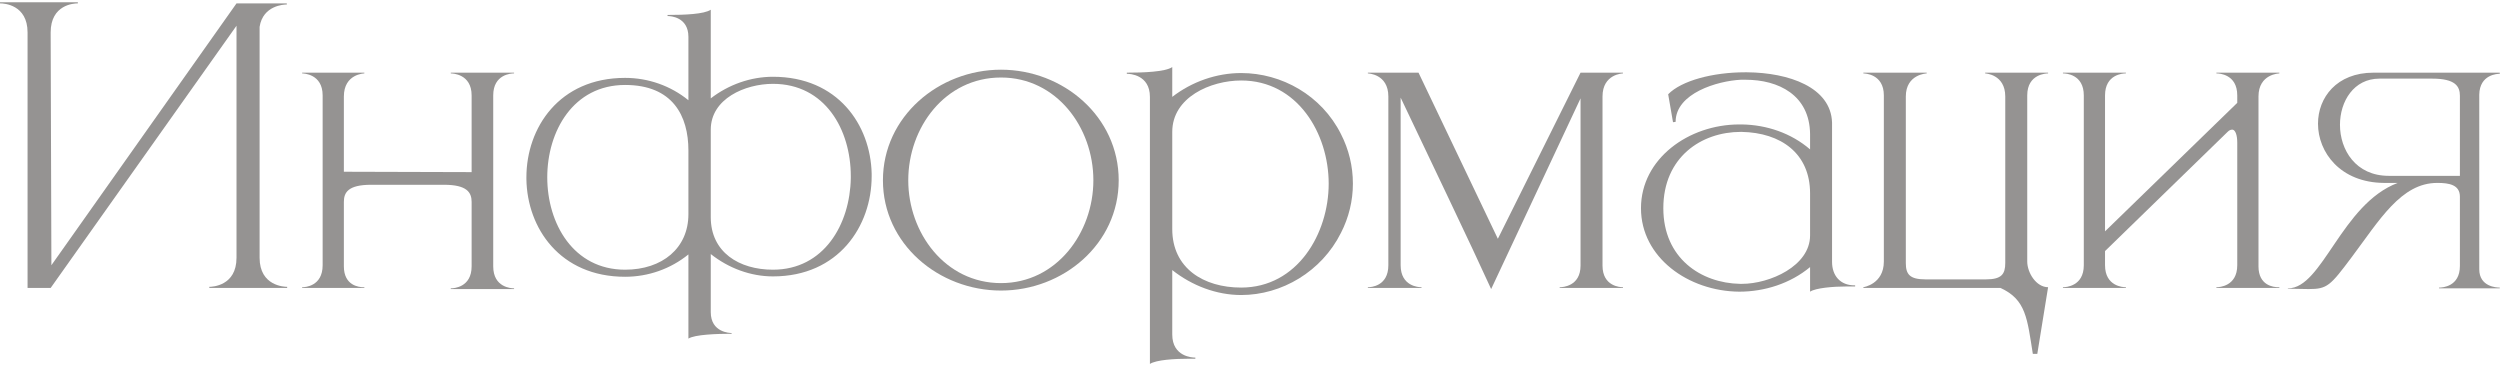 <?xml version="1.0" encoding="UTF-8"?> <svg xmlns="http://www.w3.org/2000/svg" width="768" height="112" viewBox="0 0 768 112" fill="none"><path d="M8.467 9.967C8.467 1.386 1.144 1.042 0.114 1.042H0V0.699H23.913V1.042H23.799C22.769 1.042 15.561 1.386 15.561 9.967L15.79 81.478L72.655 1.042H88.102V1.386H87.987C87.301 1.386 80.779 1.615 79.749 8.251V79.19C79.749 87.886 87.415 88.115 88.216 88.115V88.458H64.303V88.115C65.104 88.115 72.655 87.886 72.655 79.19V7.908L15.561 88.458H8.467V9.967Z" fill="#959392"></path><path d="M157.925 88.801H138.474V88.572H138.589C139.275 88.572 144.882 88.343 144.882 81.822V62.027C144.882 59.167 143.509 56.764 136.415 56.764H113.989C106.895 56.764 105.636 59.167 105.636 62.027V81.822C105.636 87.771 110.327 88.229 111.586 88.229H111.929V88.458H92.822V88.229H92.936C93.623 88.229 99.115 88 99.115 81.478V29.304C99.115 22.668 93.165 22.553 92.822 22.553V22.324H111.929V22.553C111.929 22.553 105.636 22.668 105.636 29.647V52.759L144.882 52.874V29.304C144.882 22.668 138.932 22.553 138.474 22.553V22.324H157.925V22.553H157.811C157.124 22.553 151.518 22.782 151.518 29.304V81.822C151.518 88.343 157.124 88.572 157.811 88.572H157.925V88.801Z" fill="#959392"></path><path d="M211.481 104.019V78.16C205.989 82.622 199.124 85.025 192.03 85.025C172.007 85.025 161.938 70.037 161.709 55.048V54.476C161.709 39.258 171.778 23.926 192.03 23.926C199.124 23.926 205.989 26.329 211.481 30.791V11.34C211.481 5.162 205.874 4.933 205.188 4.933H205.074V4.589C210.337 4.589 216.286 4.361 218.346 2.988V30.219C223.838 25.986 230.589 23.583 237.454 23.583C257.363 23.583 267.431 38.343 267.775 53.331V54.132C267.775 69.464 257.591 84.911 237.454 84.911C230.589 84.911 223.838 82.394 218.346 78.046V95.895C218.346 102.188 224.296 102.302 224.753 102.302V102.531C220.291 102.531 213.426 102.76 211.481 104.019ZM237.454 82.851C253.129 82.851 261.138 68.892 261.367 54.705V54.132C261.367 39.83 253.472 25.757 237.454 25.757C228.872 25.757 218.346 30.334 218.346 39.83V66.718C218.346 77.474 227.042 82.851 237.454 82.851ZM192.03 82.851C203.472 82.851 211.481 76.215 211.481 65.803V46.237C211.481 35.597 206.675 26.1 192.03 26.1C176.126 26.1 168.117 40.288 168.117 54.476C168.117 68.663 176.126 82.851 192.03 82.851Z" fill="#959392"></path><path d="M307.508 86.97C324.556 86.97 335.884 71.524 335.884 55.391C335.884 39.144 324.556 23.812 307.508 23.812C290.345 23.812 279.018 39.144 279.018 55.391C279.018 71.524 290.345 86.97 307.508 86.97ZM307.508 89.259C288.4 89.259 271.237 74.956 271.237 55.391C271.237 35.825 288.4 21.409 307.508 21.409C326.616 21.409 343.664 35.825 343.664 55.391C343.664 74.956 326.616 89.259 307.508 89.259Z" fill="#959392"></path><path d="M353.253 111.799V29.761C353.253 22.896 346.96 22.668 346.273 22.668H346.159V22.324C351.079 22.324 357.944 22.095 360.118 20.608V29.761C366.182 25.07 373.734 22.439 381.285 22.439C393.757 22.439 405.999 29.304 411.949 41.203C414.352 45.894 415.611 51.043 415.611 56.421C415.611 61.684 414.352 66.833 411.949 71.524C405.999 83.423 393.757 90.632 381.285 90.632C373.734 90.632 366.182 87.771 360.118 82.966V102.76C360.118 109.625 366.411 109.854 367.097 109.854H367.212V110.197H365.381C360.804 110.197 355.198 110.54 353.253 111.799ZM381.285 88.343C398.562 88.343 408.173 71.753 408.173 56.421C408.173 40.974 398.562 24.727 381.285 24.727C371.903 24.727 360.118 29.876 360.118 40.517V70.38C360.118 82.394 369.729 88.343 381.285 88.343Z" fill="#959392"></path><path d="M458.081 88.801C451.902 75.185 438.744 47.839 430.277 29.99V81.478C430.277 88 435.884 88.229 436.57 88.229H436.685V88.458H420.209V88.229H420.323C421.01 88.229 426.502 88 426.502 81.478V29.647C426.502 22.668 420.209 22.553 420.209 22.553V22.324H435.77L460.141 73.355L485.541 22.324H498.585V22.553C498.585 22.553 492.292 22.668 492.292 29.647V81.593C492.292 88 497.784 88.229 498.471 88.229H498.585V88.458H479.134V88.229H479.248C479.935 88.229 485.541 88 485.541 81.593V30.219L458.081 88.801Z" fill="#959392"></path><path d="M510.974 63.972C510.974 79.304 522.53 86.97 534.544 87.199H535.116C543.698 87.199 556.055 81.707 556.055 72.325V59.396C556.055 47.153 547.13 40.745 535.002 40.517H534.773C522.645 40.517 510.974 48.297 510.974 63.972ZM514.75 37.427L513.949 37.542L512.462 28.96C516.581 24.727 526.306 22.21 536.032 22.21H536.718C549.533 22.324 562.462 26.787 562.806 37.656V80.448C562.806 84.682 565.323 87.657 569.671 87.657H569.9V88H567.382C563.149 88 557.771 88.458 556.055 89.602V82.05C549.991 87.085 542.096 89.602 534.316 89.602C518.64 89.487 504.109 79.076 504.109 63.972C504.109 48.755 518.755 38.228 534.316 38.228H535.116C542.668 38.343 550.22 40.86 556.055 45.894V41.203C555.941 29.189 546.329 24.498 536.261 24.498H534.773C527.679 24.841 514.75 28.617 514.75 37.427Z" fill="#959392"></path><path d="M625.858 108.71H624.485C622.769 97.954 622.425 92.005 614.531 88.458H572.425V88.229C572.425 88.229 578.718 87.314 578.718 80.334V29.304C578.718 22.668 572.768 22.553 572.425 22.553V22.324H591.876V22.553C591.876 22.553 585.468 22.782 585.468 29.647V80.792C585.468 84.224 586.613 85.826 591.533 85.826H610.068C614.874 85.826 616.018 84.224 616.018 80.792V29.647C616.018 22.782 609.839 22.553 609.839 22.553V22.324H629.176V22.553C628.718 22.553 622.769 22.668 622.769 29.304V80.334C622.769 83.767 625.515 88.229 629.176 88.229L625.858 108.71Z" fill="#959392"></path><path d="M700.214 88.458H680.877V88.229H680.991C681.678 88.229 687.284 88 687.284 81.478V43.835C687.284 41.432 686.712 40.059 685.911 39.83H685.682C685.225 39.83 684.767 40.059 684.309 40.517L646.666 77.13V81.478C646.666 88 652.272 88.229 652.959 88.229H653.073V88.458H633.737V88.229H633.851C634.538 88.229 640.144 88 640.144 81.478V29.304C640.144 22.782 634.538 22.553 633.851 22.553H633.737V22.324H653.073V22.553H652.959C652.272 22.553 646.666 22.782 646.666 29.304V71.066L687.284 31.592V29.304C687.284 22.782 681.678 22.553 680.991 22.553H680.877V22.324H700.214V22.553C700.214 22.553 693.806 22.668 693.806 29.647V81.822C693.806 87.771 698.497 88.229 699.87 88.229H700.214V88.458Z" fill="#959392"></path><path d="M755.682 54.018V29.418C755.682 26.558 754.309 24.155 747.215 24.155H730.968C723.073 24.155 718.839 31.134 718.839 38.343C718.839 46.009 723.645 54.018 733.828 54.018H755.682ZM709.228 88.801L702.821 88.687V88.572H702.935C713.462 88.572 719.297 62.714 736.574 56.192H732.341C718.954 56.078 712.089 46.81 712.089 37.999C712.089 29.99 717.81 22.324 729.137 22.324H767.925V22.668C767.353 22.668 761.746 22.782 761.632 29.075V82.737C761.632 88.115 767.009 88.343 767.81 88.343H767.925V88.572H749.275V88.343H749.389C750.19 88.343 755.682 88.115 755.682 81.707V60.425C755.682 56.764 752.364 56.192 748.817 56.192H748.703C737.604 56.192 730.968 67.634 722.386 79.076C715.865 87.771 714.949 88.801 709.228 88.801Z" fill="#959392"></path></svg> 